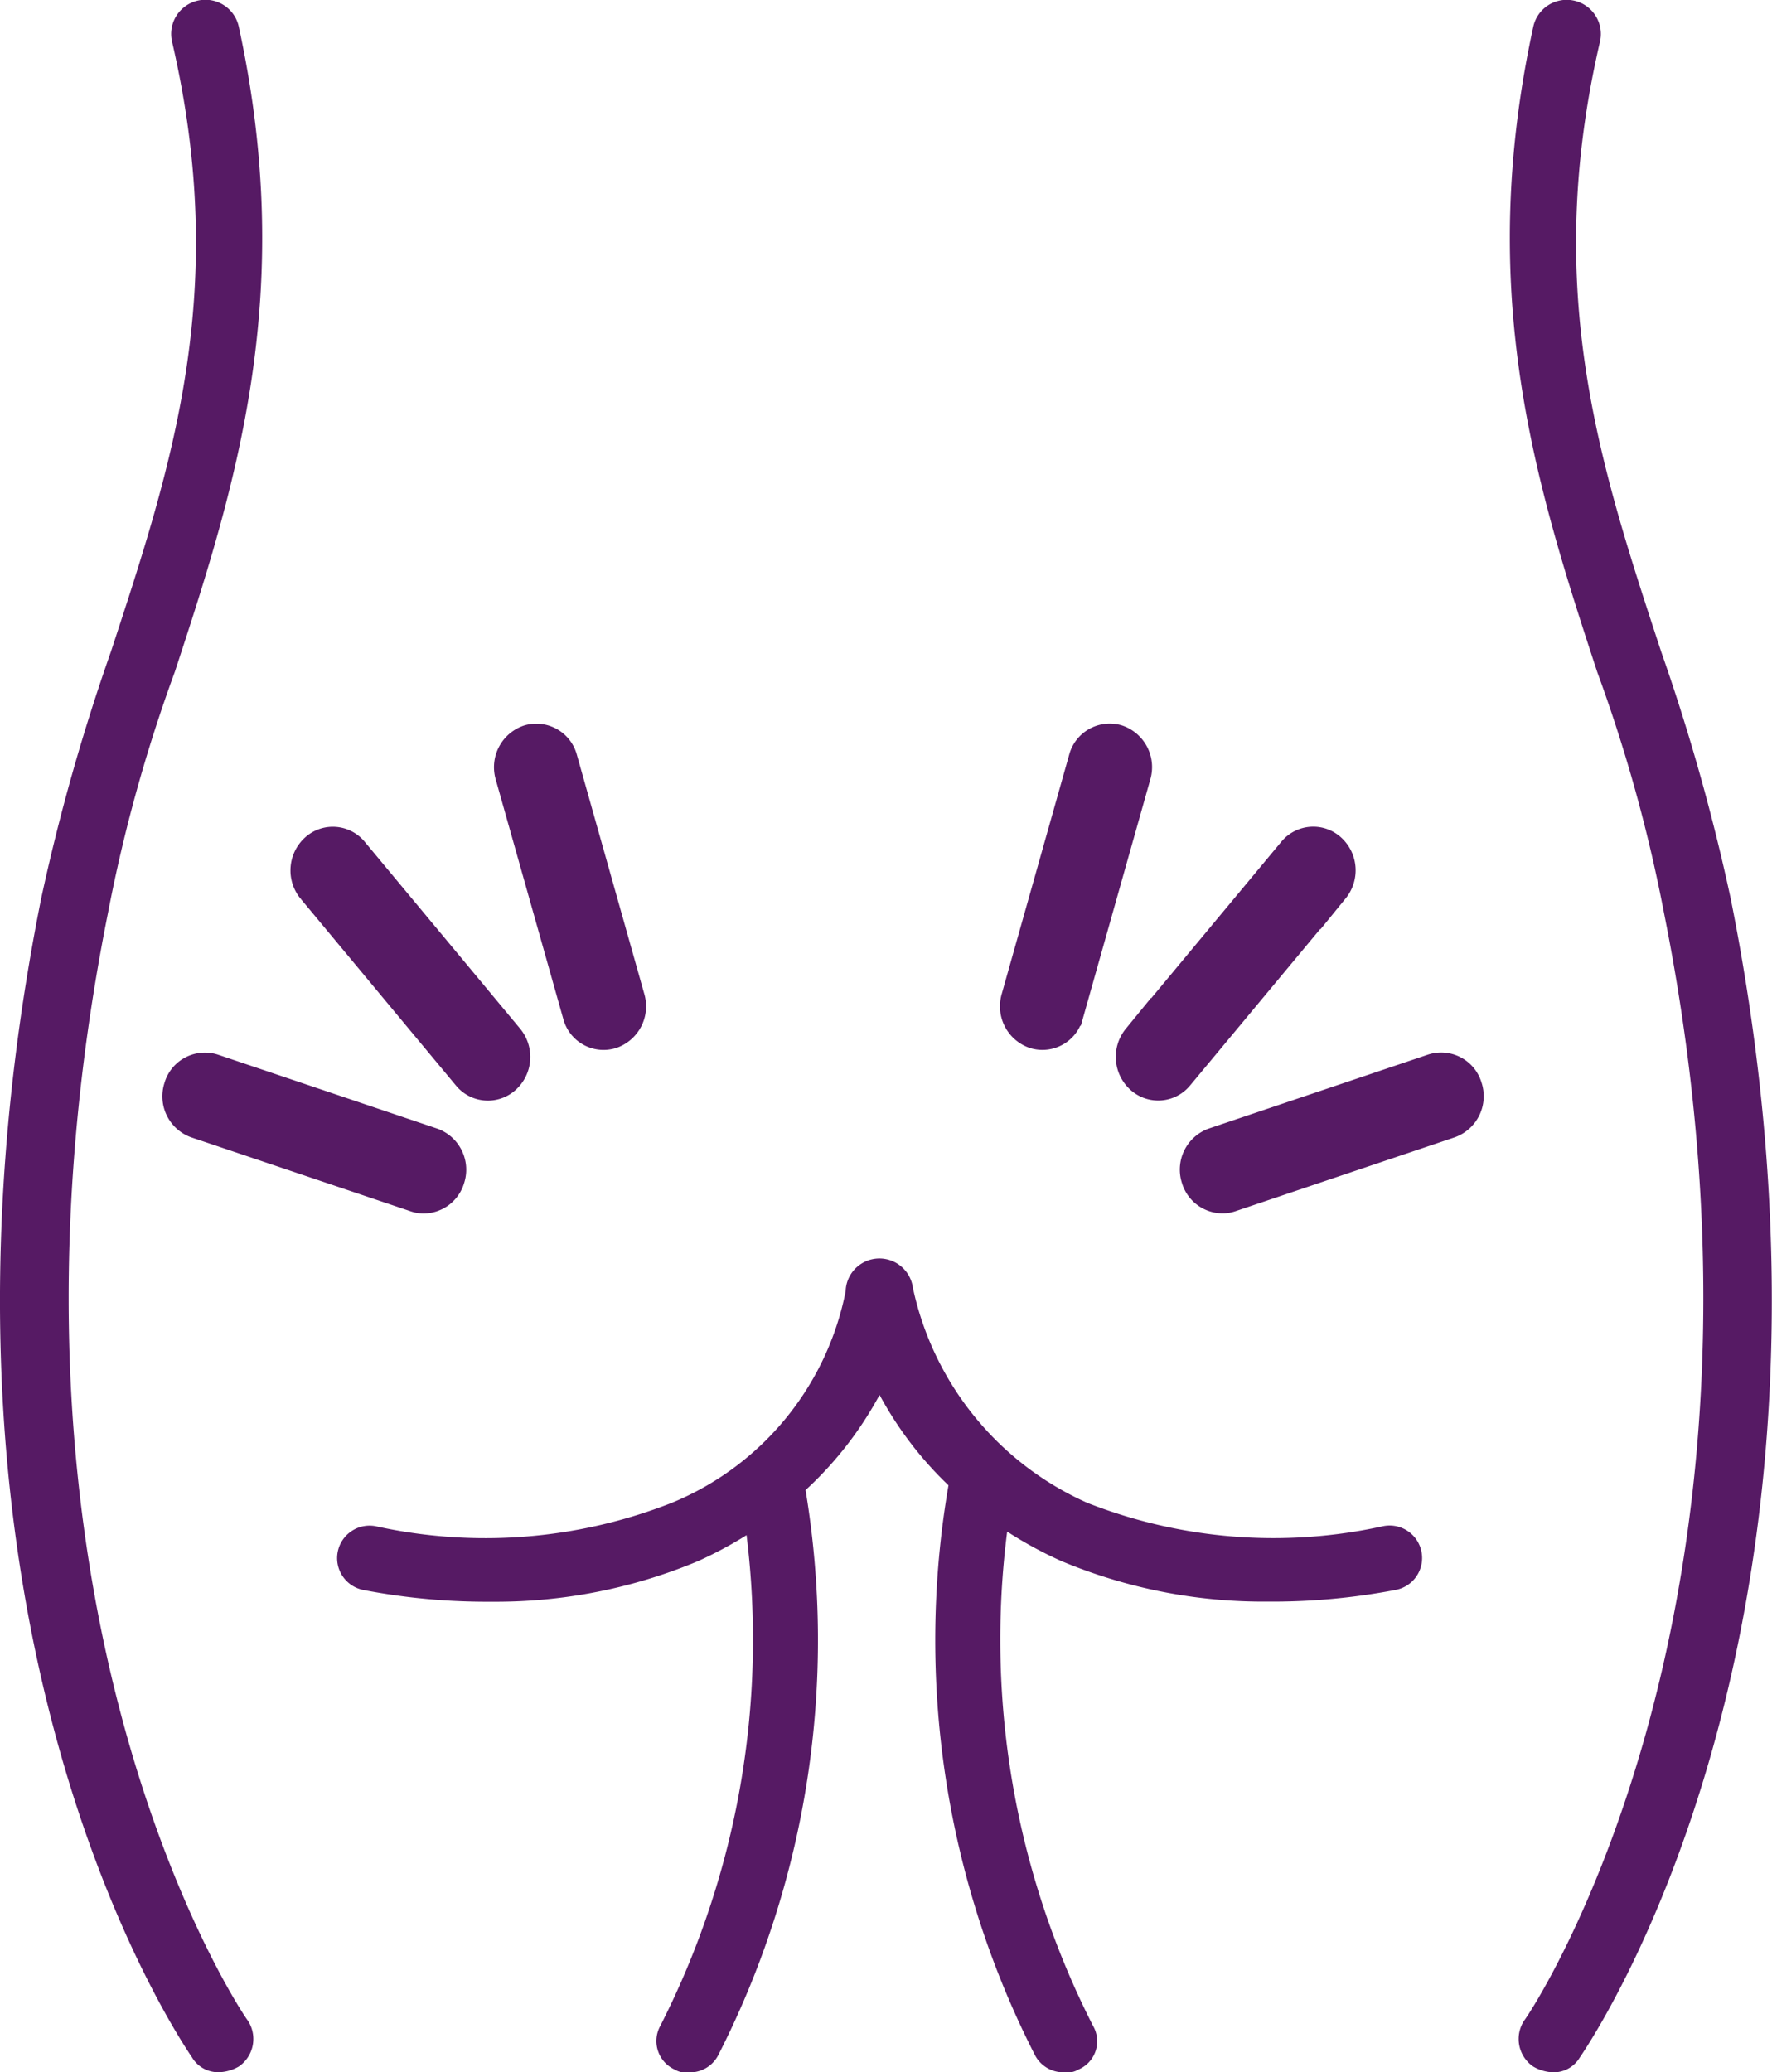 <svg xmlns="http://www.w3.org/2000/svg" width="62.252" height="72.797" viewBox="0 0 62.252 72.797">
  <g id="Group_3564" data-name="Group 3564" transform="translate(-373.64 -1942.528)">
    <g id="Group_3497" data-name="Group 3497" transform="translate(438.456 1937.039) rotate(42)">
      <path id="Union_7" data-name="Union 7" d="M8.613,16.413.746,14.358A1.031,1.031,0,0,1,.031,13.11a.981.981,0,0,1,1.192-.748l7.867,2.056A1.032,1.032,0,0,1,9.8,15.665a.992.992,0,0,1-.953.779A.946.946,0,0,1,8.613,16.413Zm1.51-4.382-5.9-6.167a1.062,1.062,0,0,1,0-1.453.952.952,0,0,1,1.391,0l5.9,6.167a1.06,1.06,0,0,1,0,1.453.952.952,0,0,1-1.391,0ZM13.83,9.61,10.88,1.388A1.043,1.043,0,0,1,11.455.064a.975.975,0,0,1,1.267.6l2.949,8.222a1.043,1.043,0,0,1-.574,1.323.964.964,0,0,1-1.267-.6Z" transform="matrix(0.788, -0.616, 0.616, 0.788, -22.394, 61.329)" fill="#561a64" stroke="#561a64" stroke-width="1"/>
    </g>
    <g id="Group_3500" data-name="Group 3500" transform="translate(432.997 1977.26) rotate(138)">
      <path id="Union_7-2" data-name="Union 7" d="M8.612.03.745,2.085A1.031,1.031,0,0,0,.03,3.333a.981.981,0,0,0,1.192.748L9.088,2.025A1.032,1.032,0,0,0,9.8.779.992.992,0,0,0,8.851,0,.946.946,0,0,0,8.612.03Zm1.51,4.382-5.9,6.167a1.062,1.062,0,0,0,0,1.453.952.952,0,0,0,1.391,0l5.9-6.167a1.06,1.06,0,0,0,0-1.453.952.952,0,0,0-1.391,0ZM13.83,6.833l-2.95,8.222a1.043,1.043,0,0,0,.575,1.324.975.975,0,0,0,1.267-.6l2.949-8.222A1.043,1.043,0,0,0,15.1,6.232a.964.964,0,0,0-1.267.6Z" transform="matrix(0.788, 0.616, -0.616, 0.788, 10.124, 0)" fill="#561a64" stroke="#561a64" stroke-width="1"/>
    </g>
    <path id="Union_10" data-name="Union 10" d="M53.864,72.593a1.172,1.172,0,0,1-.306-1.633c.1-.1,9.8-14.392,4.9-38.89A54.226,54.226,0,0,0,56.11,23.6c-2.144-6.532-4.287-13.27-2.245-22.66a1.2,1.2,0,1,1,2.347.51c-2.041,8.778,0,14.9,2.144,21.435A71.639,71.639,0,0,1,60.8,31.56c5.1,25.518-4.9,40.115-5.308,40.727a1.071,1.071,0,0,1-.918.51A1.481,1.481,0,0,1,53.864,72.593Zm-17.509-.408a32.073,32.073,0,0,1-3.034-20.009A12.728,12.728,0,0,1,30.9,49a12.77,12.77,0,0,1-2.6,3.344,32.082,32.082,0,0,1-3.064,19.843,1.124,1.124,0,0,1-1.021.612.768.768,0,0,1-.51-.1,1.1,1.1,0,0,1-.51-1.531,29.893,29.893,0,0,0,3.032-17.241,14.29,14.29,0,0,1-1.7.91,18.362,18.362,0,0,1-7.249,1.428,22.986,22.986,0,0,1-4.491-.408,1.141,1.141,0,1,1,.409-2.245A17.887,17.887,0,0,0,23.6,52.791a10.162,10.162,0,0,0,6.108-7.43,1.187,1.187,0,0,1,2.363-.124,10.719,10.719,0,0,0,6.125,7.554,17.887,17.887,0,0,0,10.411.817,1.141,1.141,0,1,1,.409,2.245,23,23,0,0,1-4.492.408,18.354,18.354,0,0,1-7.248-1.429,14.272,14.272,0,0,1-1.893-1.03A29.888,29.888,0,0,0,38.4,71.165a1.077,1.077,0,0,1-.51,1.531.766.766,0,0,1-.51.1A1.126,1.126,0,0,1,36.355,72.185Zm-29.6.1C6.347,71.675-3.657,57.078,1.447,31.56A71.639,71.639,0,0,1,3.9,22.883C6.041,16.35,8.082,10.226,6.041,1.448A1.2,1.2,0,1,1,8.389.938c2.04,9.391-.1,16.128-2.246,22.66A54.325,54.325,0,0,0,3.794,32.07c-4.9,24.5,4.8,38.788,4.9,38.89a1.172,1.172,0,0,1-.306,1.633,1.481,1.481,0,0,1-.715.2A1.071,1.071,0,0,1,6.755,72.287Z" transform="translate(373.64 1942.528)" fill="#561a64"/>
  </g>
</svg>
